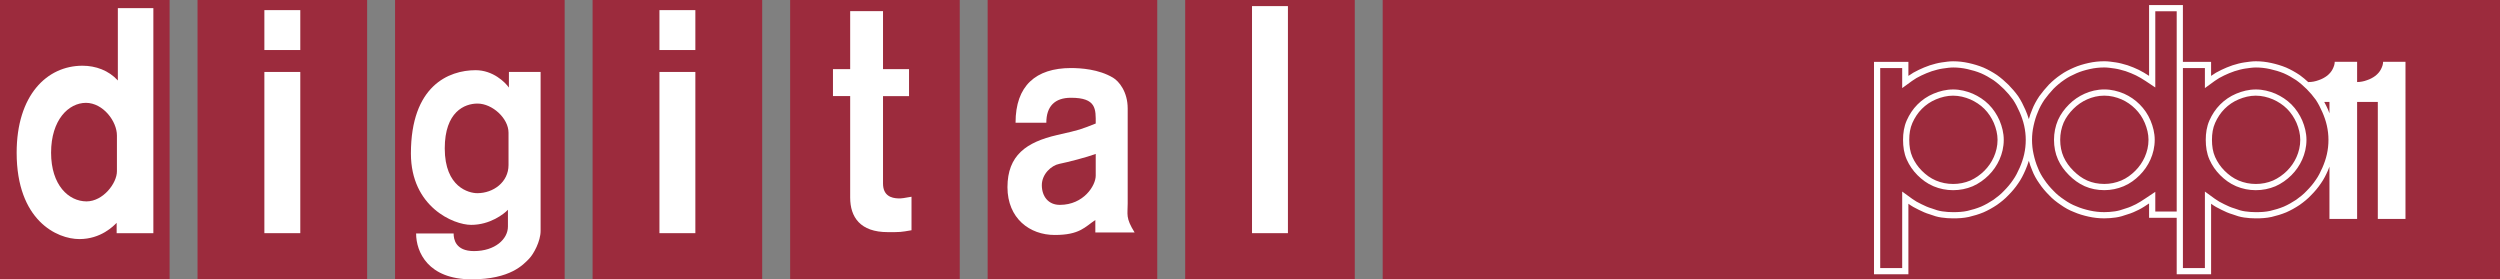 <?xml version="1.0" encoding="UTF-8" standalone="no"?> <svg xmlns="http://www.w3.org/2000/svg" xmlns:svg="http://www.w3.org/2000/svg" xmlns:rdf="http://www.w3.org/1999/02/22-rdf-syntax-ns#" xmlns:cc="http://creativecommons.org/ns#" xmlns:dc="http://purl.org/dc/elements/1.1/" id="svg8" width="4698.645pt" height="525pt" version="1.1" viewBox="0 0 4698.645 525"><rect x="0" y="0" width="4698.645" height="525" fill="#808080" stroke="none"/><defs id="defs112790"></defs><path id="path1512" d="M 0,525 H 318.75 V 0 H 0 Z" style="fill:#9c2b3d;fill-opacity:1;stroke-width:8.367"></path><path id="path1512-9" d="M 2598.7,525 H 4698.645 V 0 H 2598.7 Z" style="fill:#9c2b3d;fill-opacity:1;stroke-width:21.475"></path><path id="path1514" d="m 221.493,15.298 v 135.968 c -17.11,-18.896 -41.572,-27.744 -66.445,-27.744 -67.207,0 -123.75,55.723 -123.75,163.507 0,127.118 75.675,162.368 117.953,162.308 40.577,0 64.365,-24.844 69.99,-30.527 v 19.483 h 68.994 V 15.307 Z m -60,177.975 c 32.548,0.147 58.418,35.01 58.271,61.494 v 67.061 c 0.146,22.177 -25.723,56.631 -57.217,56.69 -33.604,-0.147 -66.533,-30.586 -66.533,-91.493 0,-61.816 32.842,-93.6 65.479,-93.75 z" fill="#ffffff" style="stroke-width:7.5"></path><path id="path1508" d="M 371.25,525 H 690 V 0 H 371.25 Z" style="fill:#9c2b3d;fill-opacity:1;stroke-width:8.367"></path><path id="path1494" d="m 742.5,0 h 318.75 V 525 H 742.5 Z" style="fill:#9c2b3d;fill-opacity:1;stroke-width:8.367"></path><path id="path1492" d="m 893.875,131.923 c -50.771,0.09 -121.582,29.414 -121.582,156.683 0.088,100.343 80.272,134.032 113.175,134.032 35.566,0.06 61.963,-20.625 69.17,-28.418 v 31.552 c 0,23.35 -23.936,46.142 -63.984,46.142 -34.512,-0.09 -38.086,-22.207 -38.086,-33.164 h -70.517 c 0,35.039 22.588,86.19 104.325,86.25 73.213,0 97.35,-27.979 107.782,-38.467 8.76,-8.848 21.885,-33.135 21.885,-52.588 v -298.71 H 956.512 l -0.088,29.326 c -6.973,-9.99 -29.854,-32.637 -62.548,-32.637 z m 3.516,62.725 c 28.067,0 58.359,27.802 58.359,54.727 v 60.821 c 0,32.11 -28.506,52.881 -58.711,52.881 -15.234,-7e-5 -61.142,-10.723 -61.142,-84.142 0,-68.936 37.354,-84.285 61.494,-84.285 z" fill="#ffffff" style="stroke-width:7.5"></path><path id="path1490" d="M 1113.75,525 H 1432.5 V 0 h -318.75 z" style="fill:#9c2b3d;fill-opacity:1;stroke-width:8.367"></path><path id="path1476" d="M 1803.8,525 H 1485.05 V 0 h 318.75 z" style="fill:#9c2b3d;fill-opacity:1;stroke-width:8.367"></path><path id="path1474" d="M 2175,525 H 1856.25 V 0 H 2175 Z" style="fill:#9c2b3d;fill-opacity:1;stroke-width:8.367"></path><path id="path1466" d="m 2227.5,525 h 318.75 V 0 H 2227.5 Z" style="fill:#9c2b3d;fill-opacity:1;stroke-width:8.367"></path><path id="path1504" d="m 564.38,438.223 h -67.5 v -302.99 h 67.5 z" fill="#ffffff" style="stroke-width:10"></path><path id="path1502" d="M 496.88,438.223" fill="#ffffff" style="stroke-width:10"></path><path id="path1500" d="m 564.38,94.023 h -67.5 v -75 h 67.5 z" fill="#ffffff" style="stroke-width:10"></path><path id="path1498" d="M 496.88,94.023" fill="#ffffff" style="stroke-width:10"></path><path id="path1486" d="m 1306.9,438.223 h -67.5 v -302.99 h 67.5 z" fill="#ffffff" style="stroke-width:10"></path><path id="path1484" d="M 1239.4,438.223" fill="#ffffff" style="stroke-width:10"></path><path id="path1482" d="m 1306.9,94.023 h -67.5 v -75 h 67.5 z" fill="#ffffff" style="stroke-width:10"></path><path id="path1480" d="M 1239.4,94.023" fill="#ffffff" style="stroke-width:10"></path><path id="path1478" d="m 1659.6,20.923 h -61.729 v 109.04 h -32.344 v 50.625 h 32.344 v 190.81 c 0,36.357 18.662,64.951 70.723,64.863 24.375,0 23.408,0.147 44.56,-3.516 v -62.988 c -13.828,2.373 -18.076,3.369 -24.844,3.135 -12.978,-0.381 -28.711,-4.951 -28.711,-28.037 v -164.18 h 48.896 v -50.713 h -48.896 z" fill="#ffffff" style="stroke-width:10"></path><path id="path1470" d="m 2012.725,127.873 c -66.064,0.147 -104.093,33.369 -104.032,102.743 h 57.832 c 0,-30.732 15.908,-46.875 46.201,-46.875 48.311,-0.06 46.729,21.445 46.641,48.398 -29.825,11.602 -27.07,11.309 -72.598,21.65 -57.803,13.359 -93.225,38.115 -93.285,98.025 0.06,58.594 41.777,89.85 88.8,89.797 47.081,0.06 56.836,-15.175 76.35,-28.125 v 23.379 h 73.799 c -17.402,-28.037 -12.832,-33.515 -12.979,-54.58 0.09,-16.523 0,-178.065 0,-178.065 0.09,-32.021 -16.582,-51.592 -27.451,-58.125 -27.158,-16.201 -60.673,-18.135 -79.275,-18.223 z m 46.641,161.4 v 40.869 c 0,18.692 -22.705,54.844 -67.325,54.902 -21.767,0.09 -33.925,-16.025 -33.984,-36.973 0.06,-21.006 17.842,-37.119 32.929,-40.108 15.674,-3.164 51.738,-12.393 68.379,-18.692 z" fill="#ffffff" style="stroke-width:7.5"></path><path id="path1462" d="m 2420.6,438.223 h -67.5 v -426.74 h 67.5 z" fill="#ffffff" style="stroke-width:10"></path><path id="path1397" d="M 2420.6,438.223" fill="#ffffff" style="stroke-width:10"></path><path id="path121242" style="fill:#ffffff;stroke-width:0.584;paint-order:stroke markers fill" d="m 4039.112,9.511 v 0.002 133.082 c -6.464,-4.309 -12.928,-8.083 -19.396,-11.317 -6.4,-3.2 -13.286,-5.847 -20.711,-8.505 l -0.358,-0.128 -0.365,-0.105 c -7.412,-2.121 -14.213,-4.205 -21.67,-5.27 -7.596,-1.085 -14.474,-2.154 -21.553,-2.154 -10.226,0 -19.946,1.079 -29.634,3.232 -9.704,2.156 -18.855,4.848 -27.48,8.622 -8.64,3.78 -17.202,8.056 -24.773,13.462 l -0.01,0.007 -0.014,0.013 c -8.034,5.358 -15.489,11.748 -21.923,18.166 l -0.173,0.172 -0.165,0.18 c -6.362,6.902 -12.687,14.292 -18.005,21.714 l -0.117,0.166 -0.112,0.169 c -5.354,8.05 -10.14,16.546 -13.368,25.154 0,0.008 -0.01,0.012 -0.01,0.019 -2.478,5.667 -4.458,11.586 -6.158,17.714 -1.858,-6.12 -4.062,-12.031 -6.537,-17.688 -3.752,-8.578 -8.031,-17.118 -13.367,-25.151 l -0.114,-0.171 -0.121,-0.169 c -5.367,-7.491 -11.751,-14.95 -18.185,-21.384 -6.435,-6.435 -13.897,-12.828 -21.395,-18.198 l -0.164,-0.117 -0.169,-0.113 c -8.001,-5.321 -16.5,-10.098 -25.028,-13.839 l -0.125,-0.056 -0.13,-0.052 c -9.103,-3.738 -18.229,-6.427 -27.881,-8.571 -9.696,-2.155 -19.4,-3.232 -29.095,-3.232 v -0.002 c -7.079,0 -13.954,1.069 -21.551,2.154 -7.498,1.071 -14.876,3.178 -21.835,5.314 l -0.255,0.077 -0.251,0.09 c -7.449,2.665 -14.351,5.319 -20.764,8.525 l -0.01,0.008 c -0.01,0 3e-4,0.008 -0.012,0.008 -6.996,3.23 -13.459,7.002 -19.378,11.307 v -26.402 h -64.654 v 399.244 l 64.654,-0.008 V 382.942 c 5.921,4.306 12.384,8.076 19.38,11.307 l 0.016,0.008 c 6.489,3.244 13.439,6.457 21.01,8.62 7.006,2.694 14.012,4.849 21.55,5.926 7.531,1.076 14.56,1.617 22.091,1.617 10.221,0 19.877,-0.538 29.552,-2.679 l 0.079,-0.018 0.075,-0.018 c 9.096,-2.143 18.192,-4.823 27.283,-8.556 l 0.129,-0.051 0.126,-0.056 c 8.527,-3.742 17.024,-8.52 25.024,-13.841 l 0.167,-0.109 0.161,-0.116 c 7.501,-5.366 14.953,-11.219 21.395,-18.198 l 0.018,-0.019 -0.02,0.019 c 6.475,-6.475 12.923,-13.995 18.32,-22.09 l 0.015,-0.018 c 5.402,-7.568 9.677,-16.128 13.456,-24.765 2.481,-5.671 4.69,-11.596 6.551,-17.731 1.695,6.105 3.669,12.002 6.137,17.649 l 0.01,0.012 c 0,0.009 0.01,0.016 0.01,0.025 3.245,8.655 8.053,17.2 13.455,24.765 v 0.008 l 0.013,0.015 v 0.008 c 5.396,8.092 11.841,15.608 18.313,22.08 6.473,7.013 14,12.926 22.089,18.319 7.571,5.407 16.122,10.221 24.782,13.469 0.01,0 0.01,-5.4e-4 0.01,0 8.627,3.774 17.777,6.464 27.48,8.62 9.687,2.153 19.408,3.233 29.634,3.233 v -0.008 c 6.999,0 14.015,-0.54 21.552,-1.617 7.544,-1.078 14.531,-3.228 22.081,-5.924 h 0.022 c 7.567,-2.163 14.512,-5.374 20.997,-8.617 6.518,-3.259 12.897,-7.519 19.396,-11.852 v 26.938 h 51.915 v 106.192 l 64.652,-0.008 V 382.943 c 5.92,4.306 12.386,8.076 19.381,11.307 l 0.015,0.008 c 6.489,3.244 13.438,6.457 21.009,8.62 7.006,2.695 14.013,4.848 21.551,5.925 7.531,1.076 14.56,1.617 22.091,1.617 10.221,0 19.878,-0.538 29.553,-2.679 l 0.079,-0.018 0.075,-0.018 c 9.096,-2.143 18.19,-4.823 27.281,-8.555 l 0.129,-0.051 0.127,-0.056 c 8.527,-3.742 17.024,-8.52 25.024,-13.841 l 0.166,-0.109 0.161,-0.116 c 7.501,-5.366 14.953,-11.22 21.395,-18.198 l 0.018,-0.019 -0.02,0.019 c 6.475,-6.475 12.924,-13.995 18.321,-22.09 l 0.015,-0.018 c 5.402,-7.568 9.676,-16.127 13.455,-24.764 0.945,-2.16 1.73,-4.454 2.598,-6.681 v 98.277 h 52.004 v -219.93 h 38.905 v 219.927 h 52.003 V 116.146 h -42.079 c 0,4.764 -1.589,9.13 -3.971,13.894 -2.382,4.764 -5.954,8.735 -10.321,12.307 -4.764,3.573 -9.924,6.351 -15.879,8.336 -6.099,2.287 -12.208,3.447 -18.659,3.538 v -38.074 h -42.079 c 0,4.764 -1.589,9.13 -3.971,13.894 -2.382,4.764 -5.954,8.735 -10.321,12.307 -4.764,3.573 -9.924,6.351 -15.879,8.336 -6.352,2.382 -12.703,3.573 -19.452,3.573 l 0.215,0.387 c -5.18,-4.782 -10.656,-9.457 -16.299,-13.498 l -0.164,-0.117 -0.169,-0.113 c -8.001,-5.321 -16.5,-10.098 -25.028,-13.839 l -0.125,-0.056 -0.13,-0.052 c -9.103,-3.738 -18.229,-6.427 -27.881,-8.571 -9.696,-2.155 -19.4,-3.232 -29.095,-3.232 v -7.8e-4 c -7.079,0 -13.956,1.069 -21.552,2.154 -7.498,1.071 -14.875,3.178 -21.834,5.314 l -0.255,0.077 -0.251,0.09 c -7.449,2.665 -14.351,5.319 -20.764,8.525 l -0.01,0.008 c -0.01,0 3e-4,0.008 -0.012,0.008 -6.996,3.23 -13.459,7.002 -19.378,11.307 v -26.402 h -52.991 V 9.514 h -51.909 z m 11.675,11.666 v 0.005 h 40.239 v 95.066 281.382 h -40.239 v -37.075 l -18.144,12.095 c -6.466,4.31 -12.604,8.354 -18.142,11.123 -6.234,3.117 -12.584,6.006 -18.998,7.839 l -0.364,0.105 -0.355,0.125 c -7.245,2.587 -13.428,4.452 -19.817,5.364 -7.081,1.011 -13.496,1.5 -19.902,1.5 -9.418,0 -18.207,-0.979 -27.101,-2.955 -9.207,-2.046 -17.624,-4.548 -25.334,-7.921 l -0.285,-0.125 -0.293,-0.109 c -7.423,-2.784 -15.286,-7.171 -22.102,-12.039 l -0.152,-0.109 -0.156,-0.104 c -7.584,-5.056 -14.366,-10.435 -19.989,-16.525 l -0.158,-0.172 -0.165,-0.165 c -6.007,-6.007 -12.004,-13.026 -16.86,-20.311 l -0.105,-0.156 -0.11,-0.154 c -4.869,-6.816 -9.255,-14.675 -12.04,-22.098 l -0.109,-0.294 -0.124,-0.287 c -3.373,-7.709 -5.876,-16.124 -7.922,-25.331 -1.976,-8.894 -2.953,-17.685 -2.953,-27.103 0,-8.834 0.976,-17.668 2.953,-26.562 2.046,-9.207 4.549,-17.624 7.922,-25.334 l 0.124,-0.287 0.109,-0.292 c 2.765,-7.373 7.146,-15.254 12.159,-22.792 4.893,-6.829 10.943,-13.922 17.097,-20.6 5.978,-5.962 12.94,-11.908 20.171,-16.729 l 0.156,-0.104 0.152,-0.109 c 6.517,-4.655 14.43,-8.667 22.677,-12.274 7.709,-3.373 16.127,-5.876 25.335,-7.922 8.894,-1.976 17.684,-2.954 27.101,-2.954 5.808,0 12.282,0.949 19.902,2.038 6.262,0.895 12.623,2.795 20.108,4.937 7.252,2.596 13.736,5.112 19.425,7.956 6.001,3.001 12.05,6.527 18.142,10.589 l 18.142,12.094 z m -379.977,105.661 c 8.834,0 17.669,0.978 26.564,2.954 9.162,2.036 17.587,4.529 25.982,7.975 7.782,3.414 15.751,7.882 23.253,12.87 6.899,4.942 13.974,10.997 19.939,16.962 5.962,5.962 12.01,13.034 16.95,19.929 4.812,7.245 8.814,15.182 12.397,23.372 3.536,8.083 6.502,16.528 8.459,25.333 1.976,8.894 2.956,17.73 2.956,26.563 0,9.418 -0.98,18.206 -2.956,27.1 -1.957,8.805 -4.922,17.249 -8.459,25.333 -3.608,8.247 -7.621,16.163 -12.275,22.678 l -0.109,0.154 -0.104,0.156 c -4.857,7.285 -10.855,14.304 -16.861,20.311 l -0.164,0.165 -0.157,0.172 c -5.582,6.047 -12.422,11.481 -19.608,16.622 -7.501,4.989 -15.468,9.457 -23.25,12.871 -8.376,3.44 -16.85,5.947 -25.523,7.991 -8.47,1.874 -17.231,2.404 -27.031,2.404 -6.987,0 -13.36,-0.488 -20.441,-1.5 -6.388,-0.913 -12.495,-2.758 -19.012,-5.265 l -0.485,-0.187 -0.498,-0.142 c -6.414,-1.833 -12.766,-4.721 -18.999,-7.838 l -0.163,-0.08 -0.165,-0.079 c -6.35,-2.931 -12.143,-6.316 -17.423,-10.157 l -18.536,-13.478 V 503.82 h -41.314 V 127.917 h 41.314 v 37.648 l 18.536,-13.479 c 5.28,-3.84 11.073,-7.227 17.423,-10.158 l 0.165,-0.076 0.163,-0.082 c 5.702,-2.851 12.202,-5.373 19.476,-7.975 6.764,-2.077 13.673,-4.004 20.059,-4.917 7.62,-1.088 14.093,-2.038 19.9,-2.038 z m 568.924,0 c 8.834,0 17.669,0.978 26.563,2.954 9.162,2.036 17.587,4.529 25.982,7.975 7.782,3.414 15.751,7.882 23.253,12.87 6.898,4.942 13.973,10.997 19.939,16.962 5.962,5.962 12.01,13.034 16.95,19.929 4.812,7.245 8.814,15.182 12.397,23.372 3.536,8.083 6.502,16.528 8.459,25.333 1.976,8.894 2.956,17.73 2.956,26.563 0,9.418 -0.98,18.206 -2.956,27.1 -1.957,8.805 -4.922,17.249 -8.459,25.333 -3.608,8.247 -7.621,16.163 -12.275,22.678 l -0.109,0.154 -0.104,0.156 c -4.857,7.285 -10.855,14.304 -16.861,20.311 l -0.164,0.165 -0.158,0.172 c -5.582,6.047 -12.421,11.481 -19.608,16.622 -7.501,4.989 -15.469,9.457 -23.252,12.871 -8.376,3.44 -16.849,5.947 -25.522,7.991 -8.47,1.874 -17.232,2.404 -27.032,2.404 -6.988,0 -13.36,-0.488 -20.441,-1.5 -6.388,-0.913 -12.494,-2.758 -19.011,-5.265 l -0.486,-0.187 -0.498,-0.142 c -6.414,-1.833 -12.766,-4.721 -19,-7.838 l -0.163,-0.08 -0.165,-0.079 c -6.35,-2.931 -12.141,-6.316 -17.422,-10.157 l -18.536,-13.478 V 503.82 h -41.314 V 127.917 h 41.314 v 37.648 l 18.536,-13.479 c 5.28,-3.84 11.072,-7.227 17.422,-10.158 l 0.165,-0.076 0.163,-0.082 c 5.702,-2.851 12.202,-5.373 19.476,-7.975 6.764,-2.077 13.674,-4.004 20.061,-4.917 7.62,-1.088 14.093,-2.038 19.9,-2.038 z m -284.672,41.257 v 7.7e-4 c -13.622,0 -26.086,3.129 -37.067,8.01 -10.981,4.88 -20.85,11.669 -29.375,20.194 -8.329,8.329 -15.705,18.063 -20.732,29.374 l -0.048,0.105 -0.043,0.106 c -4.907,11.654 -7.381,24.059 -7.381,36.856 0,13.268 2.446,25.756 7.473,37.067 5.027,11.31 12.4,21.045 20.73,29.374 8.329,8.329 18.066,15.704 29.377,20.731 11.31,5.027 23.798,7.473 37.067,7.473 12.332,0 24.662,-2.474 36.316,-7.381 11.924,-5.021 21.797,-12.493 30.126,-20.823 8.525,-8.525 15.313,-18.393 20.193,-29.374 4.88,-10.981 8.009,-23.445 8.009,-37.067 0,-12.721 -3.146,-24.984 -7.918,-36.318 -4.886,-11.604 -11.757,-21.598 -20.283,-30.124 -8.525,-8.525 -18.393,-15.314 -29.374,-20.194 l -0.106,-0.047 -0.105,-0.044 c -11.334,-4.772 -23.689,-7.918 -36.856,-7.918 z m -284.258,0.053 v 0.004 c -13.167,0 -25.522,3.146 -36.856,7.918 -11.604,4.886 -21.599,11.759 -30.124,20.285 -8.722,8.722 -15.375,19.078 -20.192,29.913 -5.174,11.64 -6.934,24.101 -6.934,36.528 0,12.914 1.76,25.427 6.934,37.067 4.88,10.981 11.665,20.849 20.192,29.374 8.329,8.329 18.2,15.802 30.124,20.823 11.655,4.907 24.059,7.38 36.856,7.38 12.796,0 25.204,-2.474 36.857,-7.38 l 0.106,-0.044 0.105,-0.049 c 11.164,-4.962 21.387,-12.205 29.913,-20.731 8.525,-8.525 15.313,-18.393 20.194,-29.374 4.88,-10.981 8.008,-23.444 8.008,-37.066 0,-12.721 -3.145,-24.986 -7.916,-36.319 l -0.046,-0.105 -0.046,-0.105 c -4.815,-10.835 -11.47,-21.192 -20.192,-29.914 -8.722,-8.722 -19.079,-15.377 -29.914,-20.193 l -0.105,-0.048 -0.106,-0.044 c -11.334,-4.772 -23.689,-7.918 -36.856,-7.918 z m 568.924,0 v 0.004 c -13.167,0 -25.522,3.146 -36.856,7.918 -11.604,4.886 -21.599,11.759 -30.124,20.285 -8.722,8.722 -15.375,19.078 -20.192,29.913 -5.174,11.64 -6.934,24.101 -6.934,36.528 0,12.914 1.76,25.427 6.934,37.067 4.88,10.981 11.665,20.849 20.192,29.374 8.329,8.329 18.2,15.802 30.124,20.823 11.655,4.907 24.059,7.38 36.856,7.38 12.796,0 25.203,-2.474 36.857,-7.38 l 0.106,-0.044 0.105,-0.049 c 11.164,-4.962 21.387,-12.205 29.913,-20.731 8.525,-8.525 15.313,-18.393 20.194,-29.374 4.88,-10.981 8.008,-23.444 8.008,-37.066 0,-12.721 -3.146,-24.986 -7.917,-36.319 l -0.044,-0.105 -0.047,-0.105 c -4.815,-10.835 -11.471,-21.192 -20.193,-29.914 -8.722,-8.722 -19.078,-15.377 -29.913,-20.193 l -0.105,-0.048 -0.106,-0.044 c -11.334,-4.772 -23.689,-7.918 -36.856,-7.918 z m -284.684,11.611 v 7.7e-4 l 0.01,0.006 c 11.308,0 22.098,2.696 32.327,7.003 9.682,4.303 18.329,10.25 25.86,17.781 7.518,7.518 13.483,16.193 17.78,26.398 4.316,10.249 7.002,20.993 7.002,31.79 0,11.834 -2.701,22.65 -7.002,32.328 -4.303,9.683 -10.249,18.33 -17.78,25.86 -7.537,7.537 -16.171,14.011 -26.402,18.319 -10.233,4.309 -21.015,6.467 -31.788,6.467 v -0.008 c -11.835,0 -22.65,-2.163 -32.33,-6.465 -9.711,-4.316 -18.312,-10.77 -25.862,-18.319 -7.549,-7.549 -14.002,-16.149 -18.318,-25.86 -4.303,-9.681 -6.465,-20.492 -6.465,-32.326 0,-11.29 2.163,-22.104 6.462,-32.319 v -0.017 c 4.316,-9.707 10.767,-18.306 18.314,-25.855 7.531,-7.531 16.18,-13.477 25.863,-17.78 9.678,-4.301 20.493,-7.004 32.328,-7.004 z m -284.246,0.051 v 7.7e-4 0.002 h 0.026 c 11.287,0.008 22.059,2.693 32.271,6.99 l 0.015,0.008 0.016,0.007 c 9.71,4.315 18.845,10.226 26.401,17.781 7.547,7.547 13.455,16.673 17.769,26.372 l 0.027,0.065 c 4.306,10.238 6.99,20.967 6.99,31.751 0,11.835 -2.703,22.652 -7.003,32.328 -4.303,9.682 -10.248,18.329 -17.78,25.86 -7.564,7.563 -16.673,13.994 -26.402,18.318 h 0.01 l -0.01,0.008 -0.013,0.008 h -0.01 c -10.212,4.297 -21.025,6.459 -32.311,6.459 v -0.012 c -11.293,0 -22.11,-2.163 -32.328,-6.465 -10.23,-4.307 -18.864,-10.782 -26.402,-18.319 -7.531,-7.531 -13.475,-16.178 -17.779,-25.861 -4.312,-9.701 -5.927,-20.471 -5.927,-32.325 -1e-4,-11.325 1.61,-22.076 5.927,-31.79 4.316,-9.711 10.224,-18.848 17.779,-26.402 7.518,-7.518 16.197,-13.483 26.402,-17.78 10.229,-4.307 21.02,-7.003 32.328,-7.003 z m 568.924,0 v 7.7e-4 0.002 h 0.027 c 11.287,0.008 22.059,2.693 32.271,6.99 l 0.015,0.008 0.014,0.007 c 9.71,4.315 18.846,10.226 26.402,17.781 7.546,7.547 13.455,16.673 17.767,26.372 l 0.027,0.065 c 4.306,10.238 6.989,20.967 6.989,31.751 0,11.835 -2.702,22.652 -7.003,32.328 -4.303,9.682 -10.247,18.329 -17.779,25.86 -7.564,7.563 -16.674,13.994 -26.403,18.318 h 0.011 l -0.011,0.008 -0.011,0.008 h -0.01 c -10.212,4.297 -21.026,6.459 -32.312,6.459 v -0.012 c -11.293,0 -22.11,-2.163 -32.327,-6.465 -10.23,-4.307 -18.864,-10.782 -26.402,-18.319 -7.531,-7.531 -13.475,-16.178 -17.779,-25.861 -4.312,-9.701 -5.927,-20.471 -5.927,-32.325 -2e-4,-11.325 1.61,-22.076 5.927,-31.79 4.316,-9.711 10.224,-18.848 17.779,-26.402 7.518,-7.518 16.197,-13.483 26.402,-17.78 10.229,-4.307 21.019,-7.003 32.327,-7.003 z m 128.597,11.76 h 9.786 v 21.328 c -0.869,-2.227 -1.653,-4.521 -2.598,-6.681 -2.159,-4.936 -4.579,-9.825 -7.188,-14.647 z"></path></svg> 